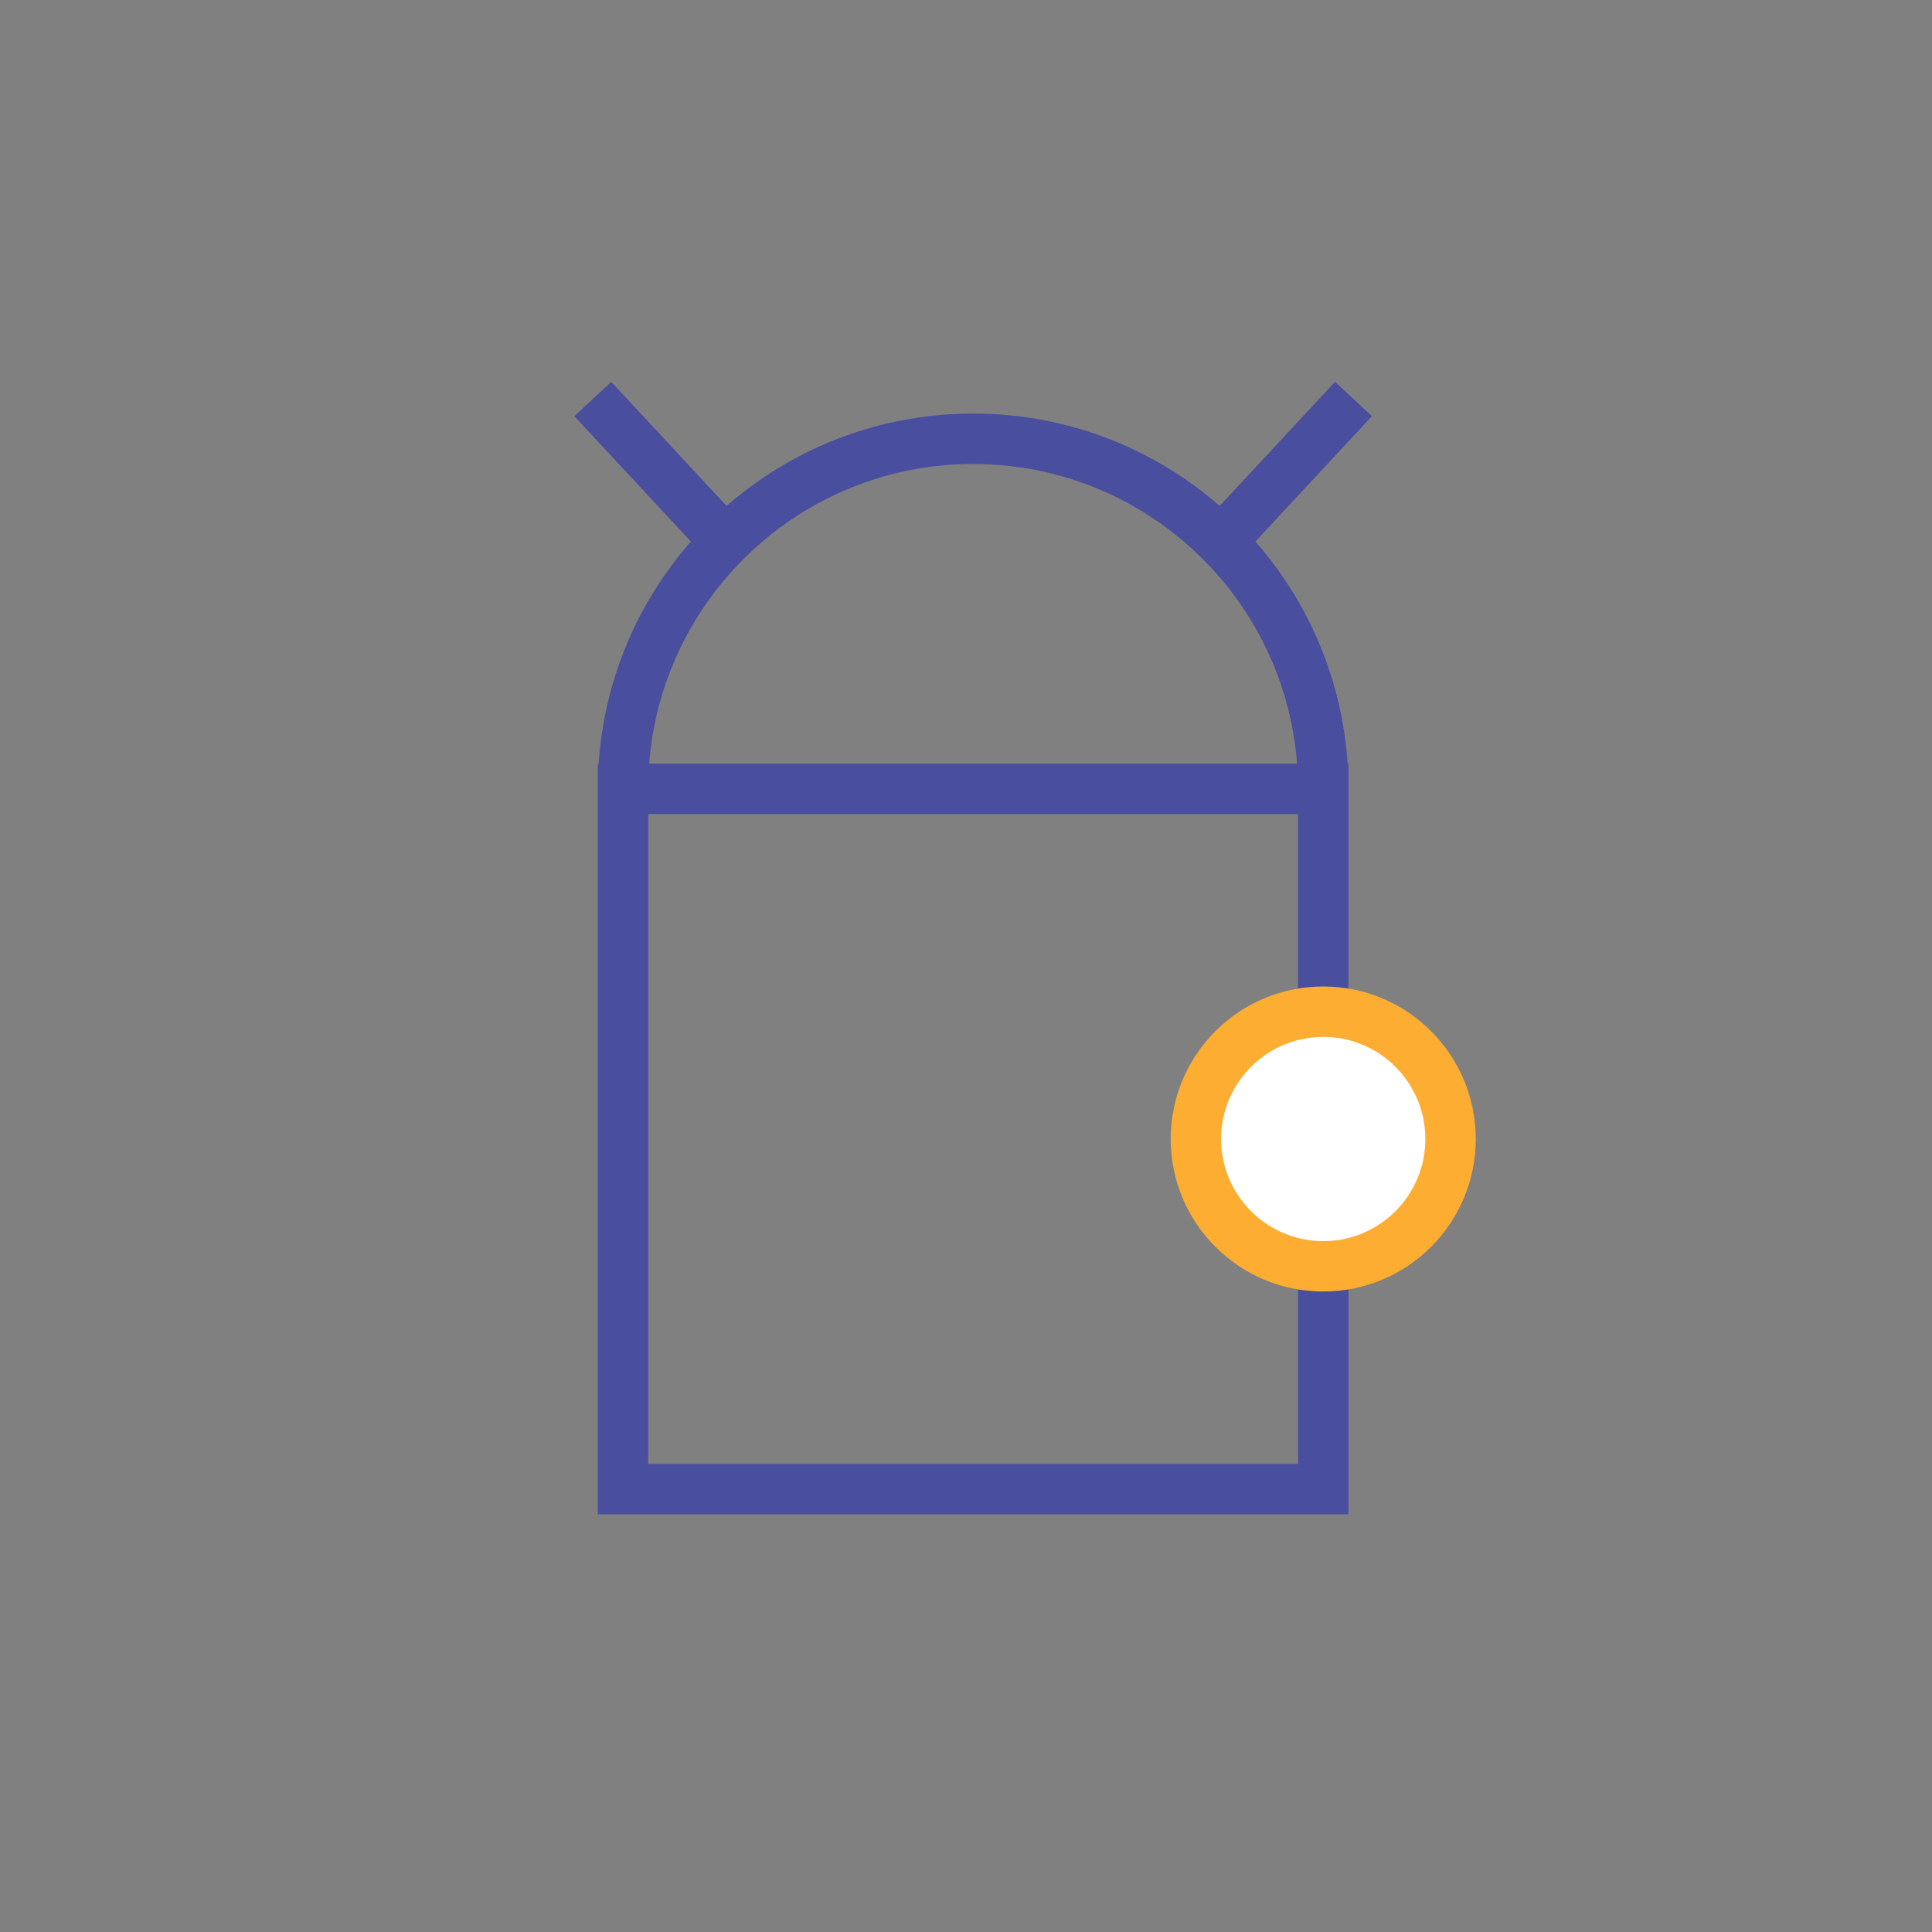 <svg width="46" height="46" viewBox="0 0 46 46" fill="none" xmlns="http://www.w3.org/2000/svg">
<rect x="0" y="0" width="46" height="46" fill="#808080" stroke="none"/>
<path fill-rule="evenodd" clip-rule="evenodd" d="M31.506 18.783C31.506 14.18 27.773 10.447 23.17 10.447C18.566 10.447 14.834 14.18 14.834 18.783H31.506ZM14.834 18.783H31.506V35.455H14.834V18.783Z" stroke="#494E9F" stroke-width="1.2"/>
<path fill-rule="evenodd" clip-rule="evenodd" d="M31.506 24.088C30.668 24.088 29.91 24.427 29.363 24.976C28.814 25.524 28.474 26.282 28.474 27.119C28.474 27.956 28.814 28.714 29.363 29.262C29.91 29.811 30.668 30.15 31.506 30.15C32.343 30.15 33.101 29.811 33.649 29.262C34.197 28.714 34.537 27.956 34.537 27.119C34.537 26.282 34.197 25.524 33.649 24.976C33.101 24.427 32.343 24.088 31.506 24.088Z" fill="white" stroke="#FDAD31" stroke-width="1.2"/>
<path d="M14.114 9.5L17.107 12.72" stroke="#494E9F" stroke-width="1.2"/>
<path d="M32.225 9.5L29.232 12.72" stroke="#494E9F" stroke-width="1.2"/>
</svg>
